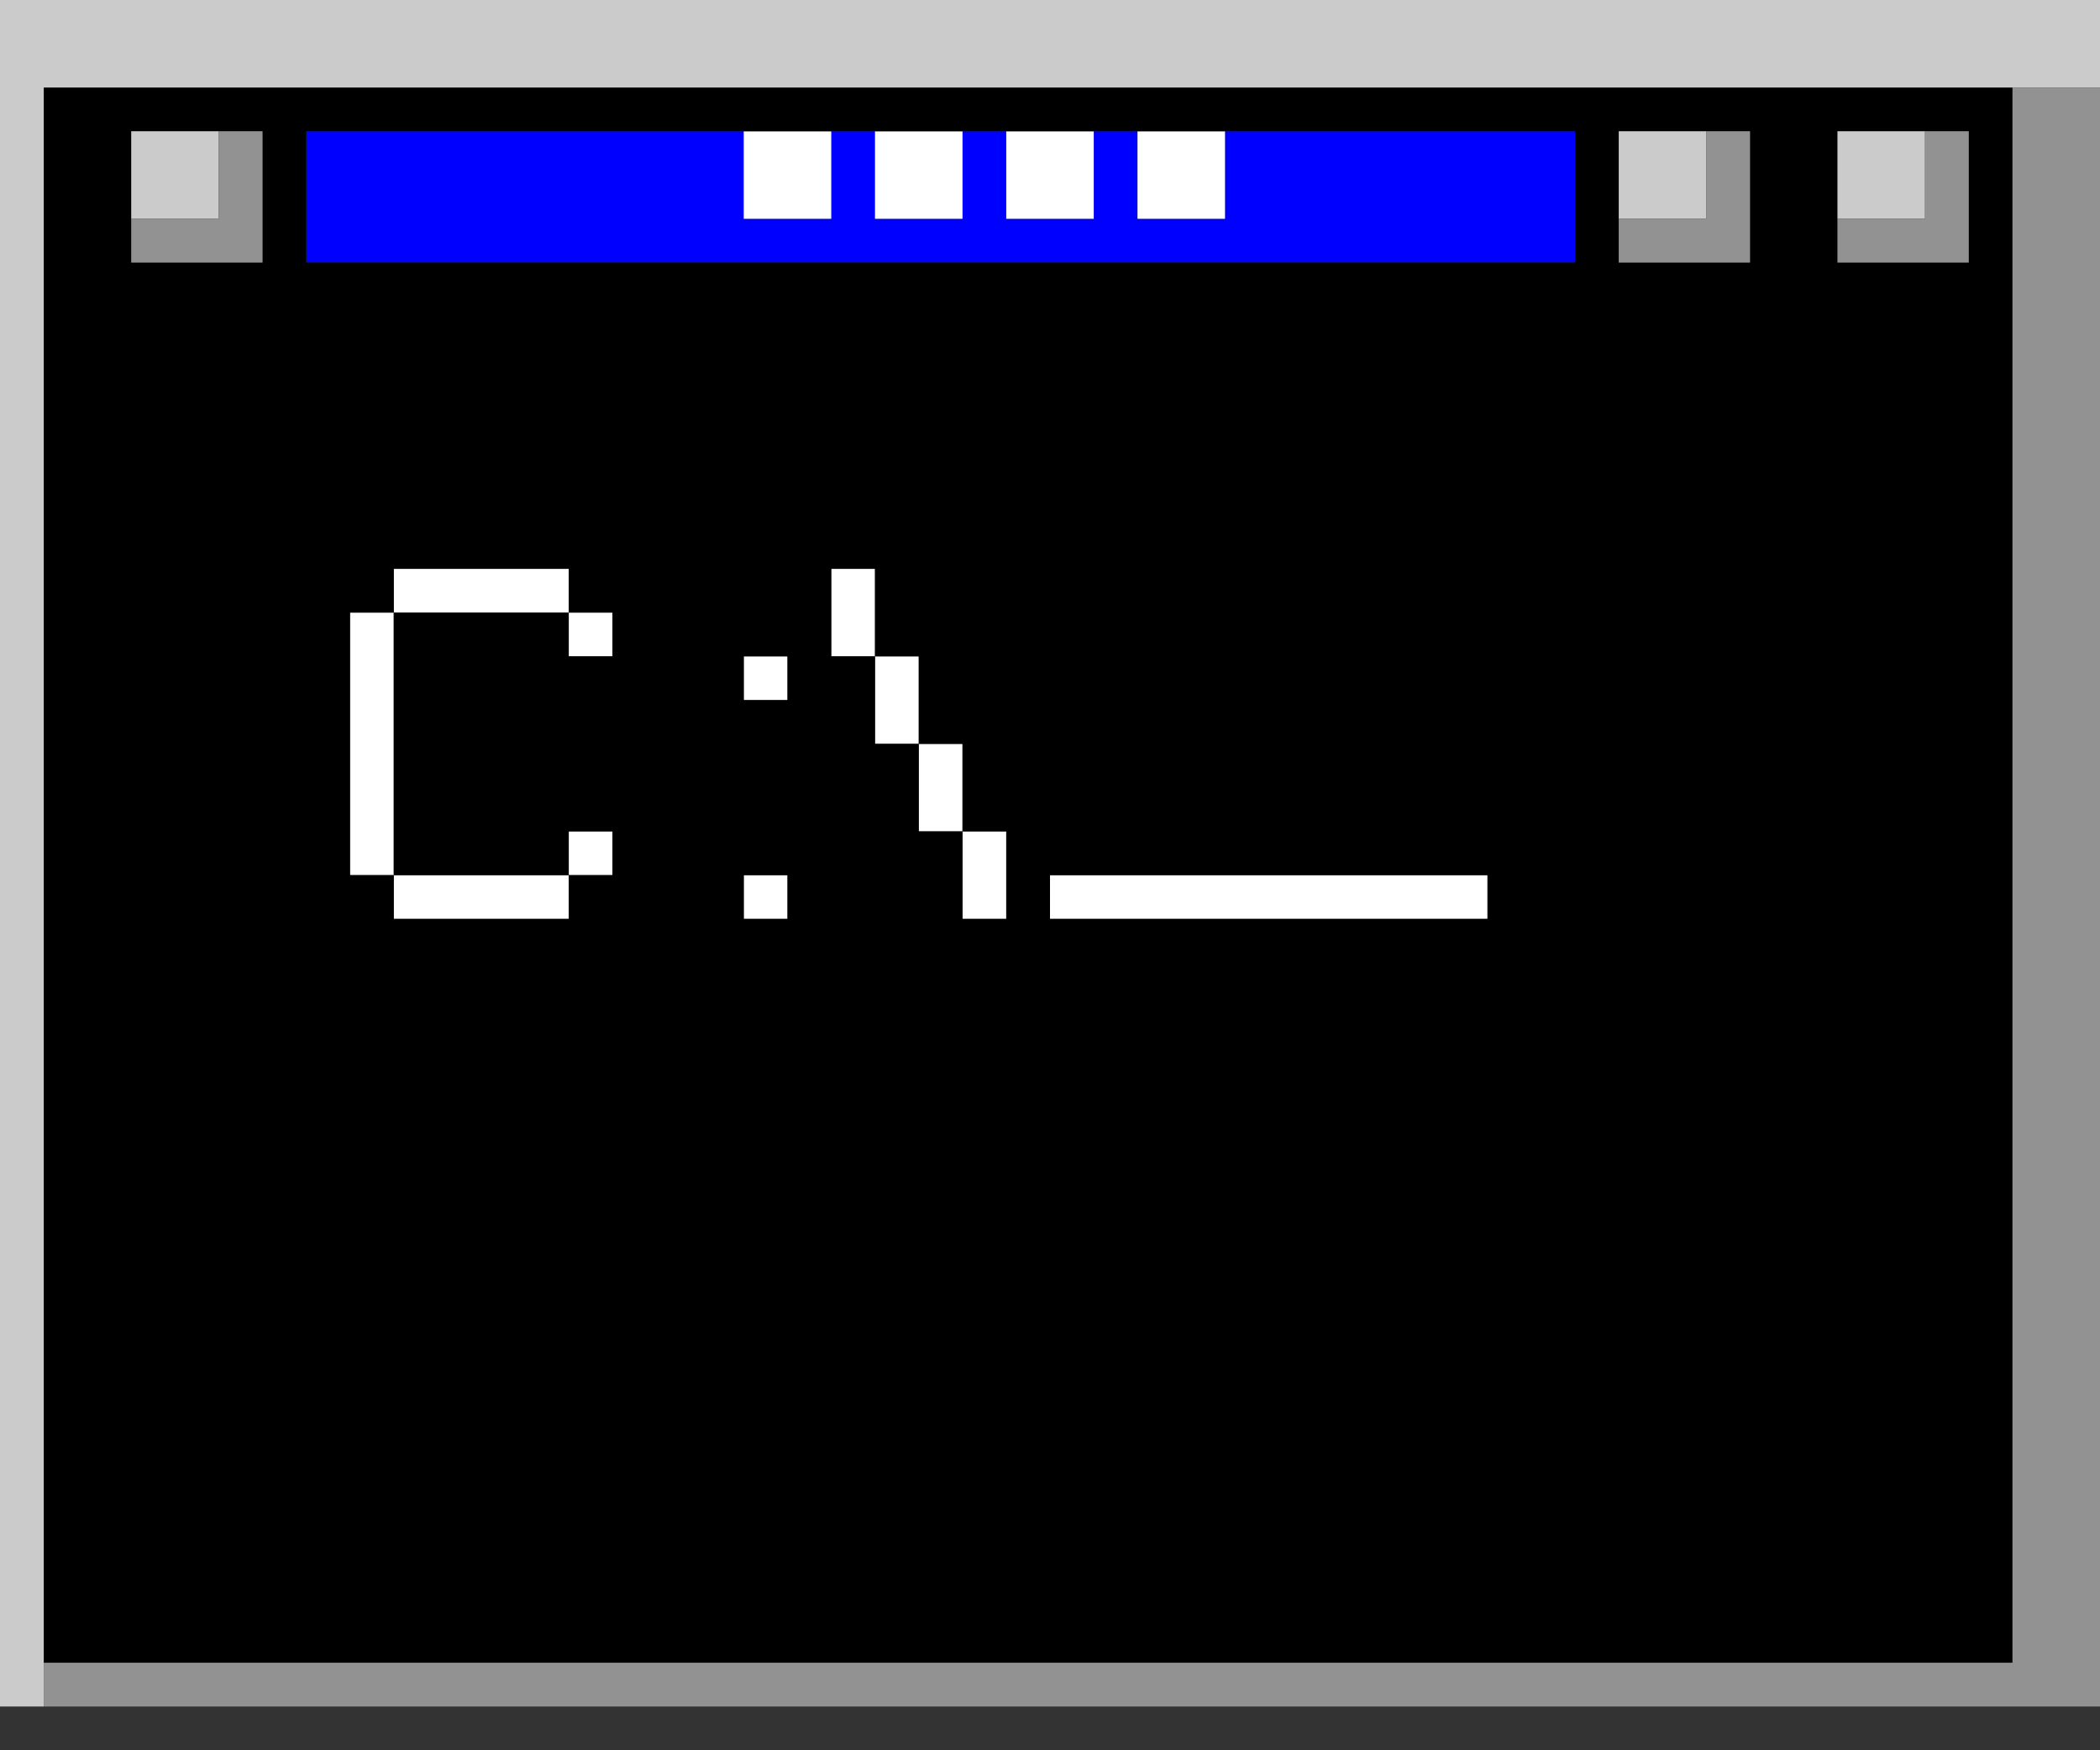<?xml version="1.0" encoding="UTF-8" standalone="no"?>
<svg
   xmlns:dc="http://purl.org/dc/elements/1.1/"
   xmlns:cc="http://creativecommons.org/ns#"
   xmlns:rdf="http://www.w3.org/1999/02/22-rdf-syntax-ns#"
   xmlns:svg="http://www.w3.org/2000/svg"
   xmlns="http://www.w3.org/2000/svg"
   id="svg3748"
   width="960px"
   version="1.1"
   height="800px">
  <rect width="100%" height="100%" fill="#333333" stroke="none"/>
  <defs
     id="defs2" />
  <path
     style="fill:#0000ff"
     d="M 140 60 L 140 80 L 140 100 L 140 120 L 160 120 L 180 120 L 200 120 L 220 120 L 240 120 L 260 120 L 280 120 L 300 120 L 320 120 L 340 120 L 360 120 L 380 120 L 400 120 L 420 120 L 440 120 L 460 120 L 480 120 L 500 120 L 520 120 L 540 120 L 560 120 L 580 120 L 600 120 L 620 120 L 640 120 L 660 120 L 680 120 L 700 120 L 720 120 L 720 100 L 720 80 L 720 60 L 700 60 L 680 60 L 660 60 L 640 60 L 620 60 L 600 60 L 580 60 L 560 60 L 560 80 L 560 100 L 540 100 L 520 100 L 520 80 L 520 60 L 500 60 L 500 80 L 500 100 L 480 100 L 460 100 L 460 80 L 460 60 L 440 60 L 440 80 L 440 100 L 420 100 L 400 100 L 400 80 L 400 60 L 380 60 L 380 80 L 380 100 L 360 100 L 340 100 L 340 80 L 340 60 L 320 60 L 300 60 L 280 60 L 260 60 L 240 60 L 220 60 L 200 60 L 180 60 L 160 60 L 140 60 z "
     id="rect554" />
  <path
     style="fill:#ffffff"
     d="M 340 60 L 340 80 L 340 100 L 360 100 L 380 100 L 380 80 L 380 60 L 360 60 L 340 60 z M 400 60 L 400 80 L 400 100 L 420 100 L 440 100 L 440 80 L 440 60 L 420 60 L 400 60 z M 460 60 L 460 80 L 460 100 L 480 100 L 500 100 L 500 80 L 500 60 L 480 60 L 460 60 z M 520 60 L 520 80 L 520 100 L 540 100 L 560 100 L 560 80 L 560 60 L 540 60 L 520 60 z M 180 260 L 180 280 L 200 280 L 220 280 L 240 280 L 260 280 L 260 260 L 240 260 L 220 260 L 200 260 L 180 260 z M 260 280 L 260 300 L 280 300 L 280 280 L 260 280 z M 180 280 L 160 280 L 160 300 L 160 320 L 160 340 L 160 360 L 160 380 L 160 400 L 180 400 L 180 380 L 180 360 L 180 340 L 180 320 L 180 300 L 180 280 z M 180 400 L 180 420 L 200 420 L 220 420 L 240 420 L 260 420 L 260 400 L 240 400 L 220 400 L 200 400 L 180 400 z M 260 400 L 280 400 L 280 380 L 260 380 L 260 400 z M 380 260 L 380 280 L 380 300 L 400 300 L 400 280 L 400 260 L 380 260 z M 400 300 L 400 320 L 400 340 L 420 340 L 420 320 L 420 300 L 400 300 z M 420 340 L 420 360 L 420 380 L 440 380 L 440 360 L 440 340 L 420 340 z M 440 380 L 440 400 L 440 420 L 460 420 L 460 400 L 460 380 L 440 380 z M 340 300 L 340 320 L 360 320 L 360 300 L 340 300 z M 340 400 L 340 420 L 360 420 L 360 400 L 340 400 z M 480 400 L 480 420 L 500 420 L 520 420 L 540 420 L 560 420 L 580 420 L 600 420 L 620 420 L 640 420 L 660 420 L 680 420 L 680 400 L 660 400 L 640 400 L 620 400 L 600 400 L 580 400 L 560 400 L 540 400 L 520 400 L 500 400 L 480 400 z "
     id="rect1990" />
  <path
     style="fill:#000000"
     d="M 20 40 L 20 60 L 20 80 L 20 100 L 20 120 L 20 140 L 20 160 L 20 180 L 20 200 L 20 220 L 20 240 L 20 260 L 20 280 L 20 300 L 20 320 L 20 340 L 20 360 L 20 380 L 20 400 L 20 420 L 20 440 L 20 460 L 20 480 L 20 500 L 20 520 L 20 540 L 20 560 L 20 580 L 20 600 L 20 620 L 20 640 L 20 660 L 20 680 L 20 700 L 20 720 L 20 740 L 20 760 L 40 760 L 60 760 L 80 760 L 100 760 L 120 760 L 140 760 L 160 760 L 180 760 L 200 760 L 220 760 L 240 760 L 260 760 L 280 760 L 300 760 L 320 760 L 340 760 L 360 760 L 380 760 L 400 760 L 420 760 L 440 760 L 460 760 L 480 760 L 500 760 L 520 760 L 540 760 L 560 760 L 580 760 L 600 760 L 620 760 L 640 760 L 660 760 L 680 760 L 700 760 L 720 760 L 740 760 L 760 760 L 780 760 L 800 760 L 820 760 L 840 760 L 860 760 L 880 760 L 900 760 L 920 760 L 920 740 L 920 720 L 920 700 L 920 680 L 920 660 L 920 640 L 920 620 L 920 600 L 920 580 L 920 560 L 920 540 L 920 520 L 920 500 L 920 480 L 920 460 L 920 440 L 920 420 L 920 400 L 920 380 L 920 360 L 920 340 L 920 320 L 920 300 L 920 280 L 920 260 L 920 240 L 920 220 L 920 200 L 920 180 L 920 160 L 920 140 L 920 120 L 920 100 L 920 80 L 920 60 L 920 40 L 900 40 L 880 40 L 860 40 L 840 40 L 820 40 L 800 40 L 780 40 L 760 40 L 740 40 L 720 40 L 700 40 L 680 40 L 660 40 L 640 40 L 620 40 L 600 40 L 580 40 L 560 40 L 540 40 L 520 40 L 500 40 L 480 40 L 460 40 L 440 40 L 420 40 L 400 40 L 380 40 L 360 40 L 340 40 L 320 40 L 300 40 L 280 40 L 260 40 L 240 40 L 220 40 L 200 40 L 180 40 L 160 40 L 140 40 L 120 40 L 100 40 L 80 40 L 60 40 L 40 40 L 20 40 z M 60 60 L 80 60 L 100 60 L 120 60 L 120 80 L 120 100 L 120 120 L 100 120 L 80 120 L 60 120 L 60 100 L 60 80 L 60 60 z M 140 60 L 160 60 L 180 60 L 200 60 L 220 60 L 240 60 L 260 60 L 280 60 L 300 60 L 320 60 L 340 60 L 360 60 L 380 60 L 400 60 L 420 60 L 440 60 L 460 60 L 480 60 L 500 60 L 520 60 L 540 60 L 560 60 L 580 60 L 600 60 L 620 60 L 640 60 L 660 60 L 680 60 L 700 60 L 720 60 L 720 80 L 720 100 L 720 120 L 700 120 L 680 120 L 660 120 L 640 120 L 620 120 L 600 120 L 580 120 L 560 120 L 540 120 L 520 120 L 500 120 L 480 120 L 460 120 L 440 120 L 420 120 L 400 120 L 380 120 L 360 120 L 340 120 L 320 120 L 300 120 L 280 120 L 260 120 L 240 120 L 220 120 L 200 120 L 180 120 L 160 120 L 140 120 L 140 100 L 140 80 L 140 60 z M 740 60 L 760 60 L 780 60 L 800 60 L 800 80 L 800 100 L 800 120 L 780 120 L 760 120 L 740 120 L 740 100 L 740 80 L 740 60 z M 840 60 L 860 60 L 880 60 L 900 60 L 900 80 L 900 100 L 900 120 L 880 120 L 860 120 L 840 120 L 840 100 L 840 80 L 840 60 z M 180 260 L 200 260 L 220 260 L 240 260 L 260 260 L 260 280 L 280 280 L 280 300 L 260 300 L 260 280 L 240 280 L 220 280 L 200 280 L 180 280 L 180 300 L 180 320 L 180 340 L 180 360 L 180 380 L 180 400 L 200 400 L 220 400 L 240 400 L 260 400 L 260 380 L 280 380 L 280 400 L 260 400 L 260 420 L 240 420 L 220 420 L 200 420 L 180 420 L 180 400 L 160 400 L 160 380 L 160 360 L 160 340 L 160 320 L 160 300 L 160 280 L 180 280 L 180 260 z M 380 260 L 400 260 L 400 280 L 400 300 L 420 300 L 420 320 L 420 340 L 440 340 L 440 360 L 440 380 L 460 380 L 460 400 L 460 420 L 440 420 L 440 400 L 440 380 L 420 380 L 420 360 L 420 340 L 400 340 L 400 320 L 400 300 L 380 300 L 380 280 L 380 260 z M 340 300 L 360 300 L 360 320 L 340 320 L 340 300 z M 340 400 L 360 400 L 360 420 L 340 420 L 340 400 z M 480 400 L 500 400 L 520 400 L 540 400 L 560 400 L 580 400 L 600 400 L 620 400 L 640 400 L 660 400 L 680 400 L 680 420 L 660 420 L 640 420 L 620 420 L 600 420 L 580 420 L 560 420 L 540 420 L 520 420 L 500 420 L 480 420 L 480 400 z "
     id="rect3646" />
  <path
     style="fill:#cbcbcb"
     d="M 0 0 L 0 20 L 0 40 L 0 60 L 0 80 L 0 100 L 0 120 L 0 140 L 0 160 L 0 180 L 0 200 L 0 220 L 0 240 L 0 260 L 0 280 L 0 300 L 0 320 L 0 340 L 0 360 L 0 380 L 0 400 L 0 420 L 0 440 L 0 460 L 0 480 L 0 500 L 0 520 L 0 540 L 0 560 L 0 580 L 0 600 L 0 620 L 0 640 L 0 660 L 0 680 L 0 700 L 0 720 L 0 740 L 0 760 L 0 780 L 20 780 L 20 760 L 20 740 L 20 720 L 20 700 L 20 680 L 20 660 L 20 640 L 20 620 L 20 600 L 20 580 L 20 560 L 20 540 L 20 520 L 20 500 L 20 480 L 20 460 L 20 440 L 20 420 L 20 400 L 20 380 L 20 360 L 20 340 L 20 320 L 20 300 L 20 280 L 20 260 L 20 240 L 20 220 L 20 200 L 20 180 L 20 160 L 20 140 L 20 120 L 20 100 L 20 80 L 20 60 L 20 40 L 40 40 L 60 40 L 80 40 L 100 40 L 120 40 L 140 40 L 160 40 L 180 40 L 200 40 L 220 40 L 240 40 L 260 40 L 280 40 L 300 40 L 320 40 L 340 40 L 360 40 L 380 40 L 400 40 L 420 40 L 440 40 L 460 40 L 480 40 L 500 40 L 520 40 L 540 40 L 560 40 L 580 40 L 600 40 L 620 40 L 640 40 L 660 40 L 680 40 L 700 40 L 720 40 L 740 40 L 760 40 L 780 40 L 800 40 L 820 40 L 840 40 L 860 40 L 880 40 L 900 40 L 920 40 L 940 40 L 960 40 L 960 20 L 960 0 L 940 0 L 920 0 L 900 0 L 880 0 L 860 0 L 840 0 L 820 0 L 800 0 L 780 0 L 760 0 L 740 0 L 720 0 L 700 0 L 680 0 L 660 0 L 640 0 L 620 0 L 600 0 L 580 0 L 560 0 L 540 0 L 520 0 L 500 0 L 480 0 L 460 0 L 440 0 L 420 0 L 400 0 L 380 0 L 360 0 L 340 0 L 320 0 L 300 0 L 280 0 L 260 0 L 240 0 L 220 0 L 200 0 L 180 0 L 160 0 L 140 0 L 120 0 L 100 0 L 80 0 L 60 0 L 40 0 L 20 0 L 0 0 z M 60 60 L 60 80 L 60 100 L 80 100 L 100 100 L 100 80 L 100 60 L 80 60 L 60 60 z M 740 60 L 740 80 L 740 100 L 760 100 L 780 100 L 780 80 L 780 60 L 760 60 L 740 60 z M 840 60 L 840 80 L 840 100 L 860 100 L 880 100 L 880 80 L 880 60 L 860 60 L 840 60 z "
     id="rect3652" />
  <path
     style="fill:#929292"
     d="M 920 40 L 920 60 L 920 80 L 920 100 L 920 120 L 920 140 L 920 160 L 920 180 L 920 200 L 920 220 L 920 240 L 920 260 L 920 280 L 920 300 L 920 320 L 920 340 L 920 360 L 920 380 L 920 400 L 920 420 L 920 440 L 920 460 L 920 480 L 920 500 L 920 520 L 920 540 L 920 560 L 920 580 L 920 600 L 920 620 L 920 640 L 920 660 L 920 680 L 920 700 L 920 720 L 920 740 L 920 760 L 900 760 L 880 760 L 860 760 L 840 760 L 820 760 L 800 760 L 780 760 L 760 760 L 740 760 L 720 760 L 700 760 L 680 760 L 660 760 L 640 760 L 620 760 L 600 760 L 580 760 L 560 760 L 540 760 L 520 760 L 500 760 L 480 760 L 460 760 L 440 760 L 420 760 L 400 760 L 380 760 L 360 760 L 340 760 L 320 760 L 300 760 L 280 760 L 260 760 L 240 760 L 220 760 L 200 760 L 180 760 L 160 760 L 140 760 L 120 760 L 100 760 L 80 760 L 60 760 L 40 760 L 20 760 L 20 780 L 40 780 L 60 780 L 80 780 L 100 780 L 120 780 L 140 780 L 160 780 L 180 780 L 200 780 L 220 780 L 240 780 L 260 780 L 280 780 L 300 780 L 320 780 L 340 780 L 360 780 L 380 780 L 400 780 L 420 780 L 440 780 L 460 780 L 480 780 L 500 780 L 520 780 L 540 780 L 560 780 L 580 780 L 600 780 L 620 780 L 640 780 L 660 780 L 680 780 L 700 780 L 720 780 L 740 780 L 760 780 L 780 780 L 800 780 L 820 780 L 840 780 L 860 780 L 880 780 L 900 780 L 920 780 L 940 780 L 960 780 L 960 760 L 960 740 L 960 720 L 960 700 L 960 680 L 960 660 L 960 640 L 960 620 L 960 600 L 960 580 L 960 560 L 960 540 L 960 520 L 960 500 L 960 480 L 960 460 L 960 440 L 960 420 L 960 400 L 960 380 L 960 360 L 960 340 L 960 320 L 960 300 L 960 280 L 960 260 L 960 240 L 960 220 L 960 200 L 960 180 L 960 160 L 960 140 L 960 120 L 960 100 L 960 80 L 960 60 L 960 40 L 940 40 L 920 40 z M 100 60 L 100 80 L 100 100 L 80 100 L 60 100 L 60 120 L 80 120 L 100 120 L 120 120 L 120 100 L 120 80 L 120 60 L 100 60 z M 780 60 L 780 80 L 780 100 L 760 100 L 740 100 L 740 120 L 760 120 L 780 120 L 800 120 L 800 100 L 800 80 L 800 60 L 780 60 z M 880 60 L 880 80 L 880 100 L 860 100 L 840 100 L 840 120 L 860 120 L 880 120 L 900 120 L 900 100 L 900 80 L 900 60 L 880 60 z "
     id="rect3746" />
</svg>
